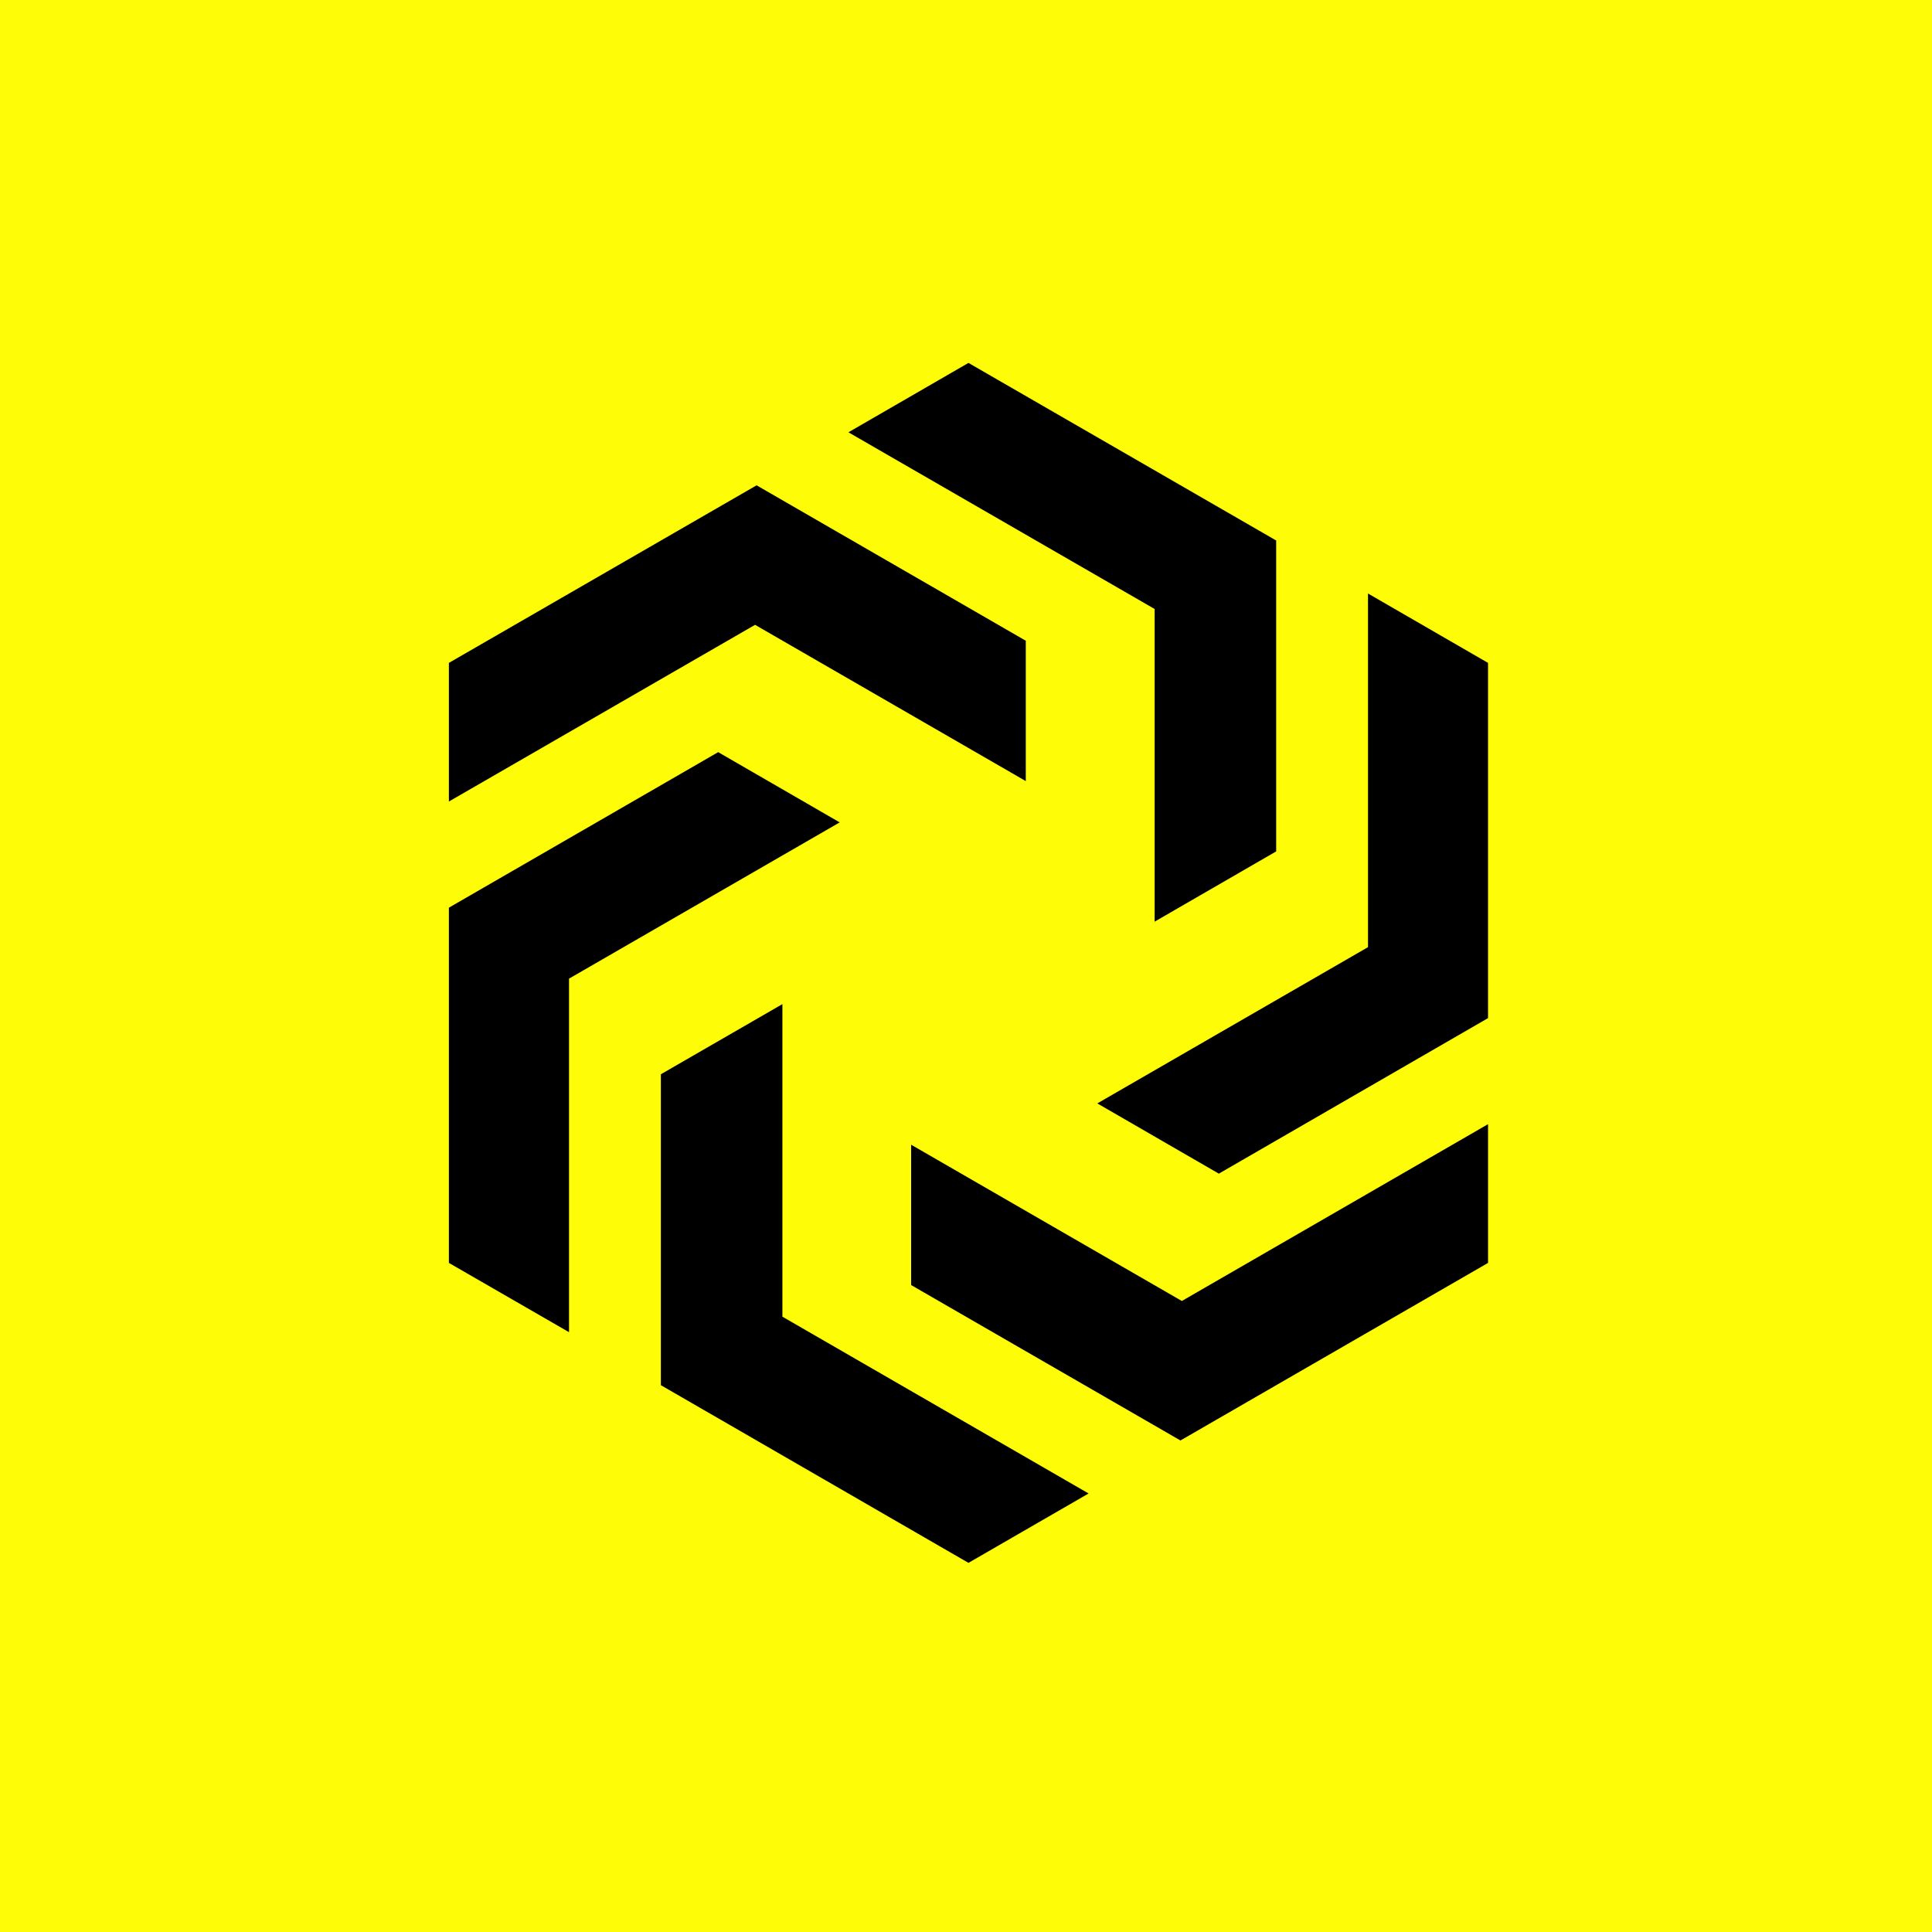 <?xml version="1.0" encoding="UTF-8"?> <svg xmlns="http://www.w3.org/2000/svg" width="90" height="90" viewBox="0 0 90 90" fill="none"><path d="M90 0H0V90H90V0Z" fill="#FFFC07"></path><path fill-rule="evenodd" clip-rule="evenodd" d="M20.911 37.338L35.174 29.107L47.785 36.386V29.848L35.245 22.608L20.911 30.88V37.338Z" fill="black"></path><path fill-rule="evenodd" clip-rule="evenodd" d="M69.319 52.368L55.055 60.605L42.444 53.325V59.863L54.99 67.103L69.319 58.831V52.368Z" fill="black"></path><path fill-rule="evenodd" clip-rule="evenodd" d="M26.507 62.058V45.589L39.117 38.31L33.456 35.038L20.911 42.283V58.831L26.507 62.058Z" fill="black"></path><path fill-rule="evenodd" clip-rule="evenodd" d="M63.727 27.648V44.122L51.117 51.401L56.778 54.673L69.318 47.428V30.88L63.727 27.648Z" fill="black"></path><path fill-rule="evenodd" clip-rule="evenodd" d="M50.711 69.572L36.447 61.336V46.776L30.786 50.043V64.527L45.115 72.804L50.711 69.572Z" fill="black"></path><path fill-rule="evenodd" clip-rule="evenodd" d="M39.523 20.138L53.787 28.369V42.934L59.449 39.662V25.178L45.115 16.906L39.523 20.138Z" fill="black"></path></svg> 